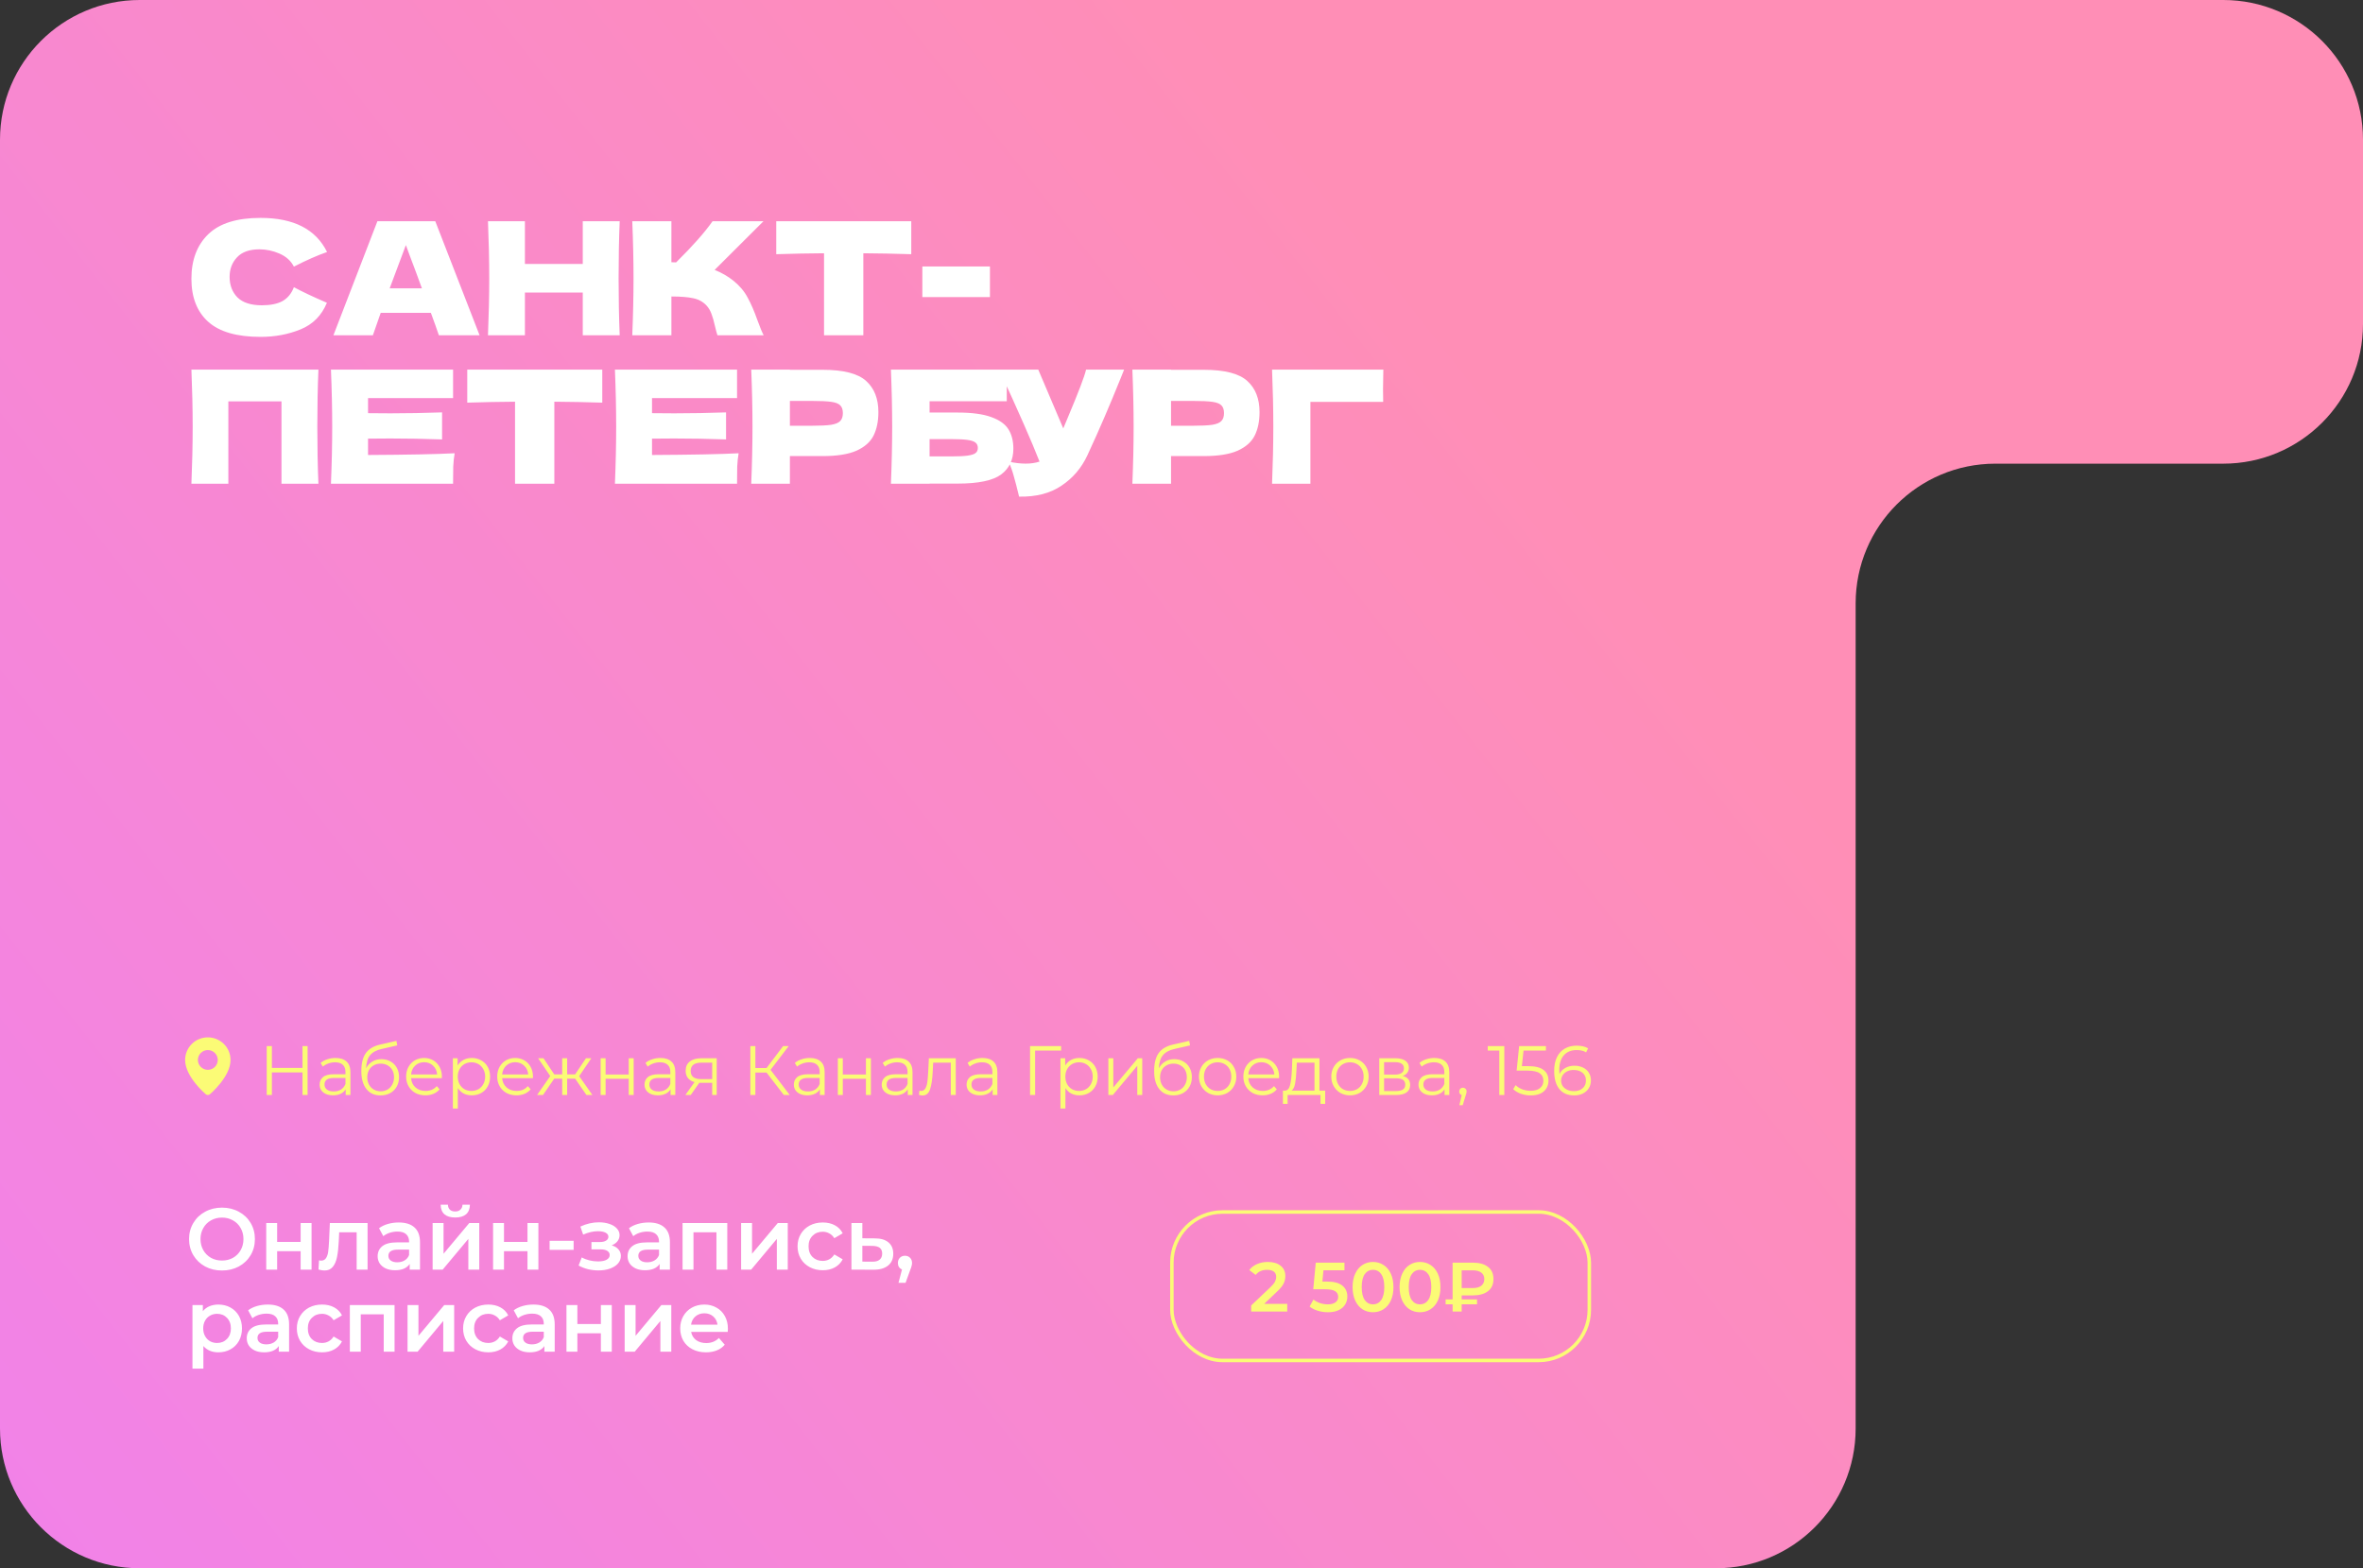 <?xml version="1.0" encoding="UTF-8"?> <svg xmlns="http://www.w3.org/2000/svg" width="1353" height="898" viewBox="0 0 1353 898" fill="none"><rect x="0" y="0" width="1353" height="898" fill="#333333" stroke="none"/><path d="M0 80C0 35.817 35.817 0 80 0H1066.39H1273C1317.18 0 1353 35.817 1353 80V185.5C1353 229.683 1317.18 265.5 1273 265.5H1142.5C1098.32 265.5 1062.5 301.317 1062.5 345.5V818C1062.5 862.183 1026.68 898 982.5 898H80C35.817 898 0 862.183 0 818V80Z" fill="url(#paint0_linear_923_5202)"></path><path d="M149.2 192.9C135.64 192.9 125.65 190.02 119.23 184.26C112.81 178.5 109.6 170.28 109.6 159.6C109.6 148.86 112.81 140.37 119.23 134.13C125.65 127.89 135.64 124.77 149.2 124.77C168.16 124.77 180.85 131.28 187.27 144.3C181.87 146.16 175.54 148.95 168.28 152.67C166.54 149.31 163.78 146.82 160 145.2C156.28 143.58 152.47 142.77 148.57 142.77C142.81 142.77 138.52 144.3 135.7 147.36C132.88 150.36 131.47 154.08 131.47 158.52C131.47 163.32 132.97 167.25 135.97 170.31C139.03 173.31 143.68 174.81 149.92 174.81C154.9 174.81 158.86 174 161.8 172.38C164.74 170.7 166.9 168.06 168.28 164.46C173.2 167.1 179.5 170.07 187.18 173.37C184.18 180.63 179.17 185.7 172.15 188.58C165.13 191.46 157.48 192.9 149.2 192.9ZM251.292 192C250.152 188.58 248.622 184.29 246.702 179.13H217.992L213.492 192H190.902L216.102 126.66H249.222L274.602 192H251.292ZM241.572 165.09C239.292 158.79 236.952 152.49 234.552 146.19L232.392 140.34C230.292 145.8 227.202 154.05 223.122 165.09H241.572ZM354.825 126.66C354.405 136.8 354.195 147.69 354.195 159.33C354.195 170.97 354.405 181.86 354.825 192H333.675V167.52H300.555V192H279.405C279.885 180.36 280.125 169.47 280.125 159.33C280.125 149.19 279.885 138.3 279.405 126.66H300.555V151.14H333.675V126.66H354.825ZM419.982 160.77C423.522 163.65 426.222 166.86 428.082 170.4C430.002 173.88 431.862 178.17 433.662 183.27C435.162 187.41 436.362 190.32 437.262 192H410.802C410.442 190.98 409.962 189.21 409.362 186.69C408.762 183.93 408.102 181.62 407.382 179.76C406.722 177.9 405.762 176.28 404.502 174.9C402.462 172.74 399.912 171.36 396.852 170.76C393.852 170.1 389.712 169.77 384.432 169.77V192H362.022C362.502 180.36 362.742 169.47 362.742 159.33C362.742 149.19 362.502 138.3 362.022 126.66H384.432V150.15C385.032 150.21 385.932 150.24 387.132 150.24C396.492 141 403.452 133.14 408.012 126.66H437.172L409.182 154.56C413.142 156.12 416.742 158.19 419.982 160.77ZM521.773 145.56C512.353 145.26 503.203 145.08 494.323 145.02V192H471.823V145.02C462.883 145.08 453.763 145.26 444.463 145.56V126.66H521.773V145.56ZM566.814 170.13H528.114V152.58H566.814V170.13ZM182.32 211.66C181.9 221.8 181.69 232.69 181.69 244.33C181.69 255.97 181.9 266.86 182.32 277H161.17V229.84H130.75V277H109.6C110.08 265.36 110.32 254.47 110.32 244.33C110.32 234.19 110.08 223.3 109.6 211.66H182.32ZM210.733 260.53C233.533 260.41 250.063 260.08 260.323 259.54C259.903 262 259.633 264.55 259.513 267.19C259.453 269.77 259.423 273.04 259.423 277H189.493C189.973 265.36 190.213 254.47 190.213 244.33C190.213 234.19 189.973 223.3 189.493 211.66H259.423V227.95H210.733V236.59C213.613 236.65 217.873 236.68 223.513 236.68C233.053 236.68 242.923 236.5 253.123 236.14V251.62C242.923 251.26 233.053 251.08 223.513 251.08C217.873 251.08 213.613 251.11 210.733 251.17V260.53ZM344.849 230.56C335.429 230.26 326.279 230.08 317.399 230.02V277H294.899V230.02C285.959 230.08 276.839 230.26 267.539 230.56V211.66H344.849V230.56ZM373.33 260.53C396.13 260.41 412.66 260.08 422.92 259.54C422.5 262 422.23 264.55 422.11 267.19C422.05 269.77 422.02 273.04 422.02 277H352.09C352.57 265.36 352.81 254.47 352.81 244.33C352.81 234.19 352.57 223.3 352.09 211.66H422.02V227.95H373.33V236.59C376.21 236.65 380.47 236.68 386.11 236.68C395.65 236.68 405.52 236.5 415.72 236.14V251.62C405.52 251.26 395.65 251.08 386.11 251.08C380.47 251.08 376.21 251.11 373.33 251.17V260.53ZM470.997 211.75C482.937 211.75 491.247 213.88 495.927 218.14C500.607 222.34 502.947 228.28 502.947 235.96C502.947 241.24 502.017 245.74 500.157 249.46C498.297 253.12 495.027 256 490.347 258.1C485.667 260.14 479.217 261.16 470.997 261.16H452.277V277H430.137C430.617 265.36 430.857 254.47 430.857 244.33C430.857 234.19 430.617 223.3 430.137 211.66H452.277V211.75H470.997ZM464.697 243.79C469.677 243.79 473.397 243.61 475.857 243.25C478.377 242.83 480.117 242.11 481.077 241.09C482.097 240.07 482.607 238.57 482.607 236.59C482.607 234.61 482.127 233.14 481.167 232.18C480.267 231.16 478.557 230.47 476.037 230.11C473.577 229.75 469.797 229.57 464.697 229.57H452.277V243.79H464.697ZM548.278 236.23C556.498 236.23 562.948 237.1 567.628 238.84C572.308 240.52 575.578 242.86 577.438 245.86C579.298 248.86 580.228 252.55 580.228 256.93C580.228 263.29 577.888 268.21 573.208 271.69C568.528 275.17 560.218 276.91 548.278 276.91H532.258V277H510.118C510.598 265.36 510.838 254.47 510.838 244.33C510.838 234.19 510.598 223.3 510.118 211.66H576.448V229.75H532.258V236.23H548.278ZM544.678 261.34C548.818 261.34 551.938 261.19 554.038 260.89C556.198 260.59 557.698 260.11 558.538 259.45C559.438 258.79 559.888 257.8 559.888 256.48C559.888 255.16 559.438 254.14 558.538 253.42C557.638 252.7 556.108 252.19 553.948 251.89C551.788 251.59 548.698 251.44 544.678 251.44H532.258V261.34H544.678ZM643.634 211.66C643.394 212.32 643.094 213.07 642.734 213.91C642.374 214.69 642.014 215.59 641.654 216.61C638.354 224.77 635.294 232.12 632.474 238.66C629.714 245.14 626.414 252.52 622.574 260.8C619.214 268 614.294 273.76 607.814 278.08C601.394 282.46 593.294 284.56 583.514 284.38C582.254 279.16 581.234 275.23 580.454 272.59C579.734 269.89 578.744 267.13 577.484 264.31C581.024 265.09 584.294 265.48 587.294 265.48C590.234 265.48 592.874 265.09 595.214 264.31C590.894 253.21 583.184 235.66 572.084 211.66H594.494L608.804 245.32L611.324 239.29C617.564 224.47 621.074 215.26 621.854 211.66H643.634ZM689.23 211.75C701.17 211.75 709.48 213.88 714.16 218.14C718.84 222.34 721.18 228.28 721.18 235.96C721.18 241.24 720.25 245.74 718.39 249.46C716.53 253.12 713.26 256 708.58 258.1C703.9 260.14 697.45 261.16 689.23 261.16H670.51V277H648.37C648.85 265.36 649.09 254.47 649.09 244.33C649.09 234.19 648.85 223.3 648.37 211.66H670.51V211.75H689.23ZM682.93 243.79C687.91 243.79 691.63 243.61 694.09 243.25C696.61 242.83 698.35 242.11 699.31 241.09C700.33 240.07 700.84 238.57 700.84 236.59C700.84 234.61 700.36 233.14 699.4 232.18C698.5 231.16 696.79 230.47 694.27 230.11C691.81 229.75 688.03 229.57 682.93 229.57H670.51V243.79H682.93ZM750.31 277H728.35C728.83 265.3 729.07 254.41 729.07 244.33C729.07 234.19 728.83 223.3 728.35 211.66H792.07C791.95 216.58 791.89 220.33 791.89 222.91C791.89 226.09 791.92 228.49 791.98 230.11H750.31V277Z" fill="white"></path><path d="M127.1 727.5C123.533 727.5 120.317 726.733 117.45 725.2C114.583 723.633 112.333 721.483 110.7 718.75C109.067 715.983 108.25 712.9 108.25 709.5C108.25 706.1 109.067 703.033 110.7 700.3C112.333 697.533 114.583 695.383 117.45 693.85C120.317 692.283 123.533 691.5 127.1 691.5C130.667 691.5 133.883 692.283 136.75 693.85C139.617 695.383 141.867 697.517 143.5 700.25C145.133 702.983 145.95 706.067 145.95 709.5C145.95 712.933 145.133 716.017 143.5 718.75C141.867 721.483 139.617 723.633 136.75 725.2C133.883 726.733 130.667 727.5 127.1 727.5ZM127.1 721.8C129.433 721.8 131.533 721.283 133.4 720.25C135.267 719.183 136.733 717.717 137.8 715.85C138.867 713.95 139.4 711.833 139.4 709.5C139.4 707.167 138.867 705.067 137.8 703.2C136.733 701.3 135.267 699.833 133.4 698.8C131.533 697.733 129.433 697.2 127.1 697.2C124.767 697.2 122.667 697.733 120.8 698.8C118.933 699.833 117.467 701.3 116.4 703.2C115.333 705.067 114.8 707.167 114.8 709.5C114.8 711.833 115.333 713.95 116.4 715.85C117.467 717.717 118.933 719.183 120.8 720.25C122.667 721.283 124.767 721.8 127.1 721.8ZM152.436 700.3H158.686V711.15H172.136V700.3H178.386V727H172.136V716.45H158.686V727H152.436V700.3ZM210.463 700.3V727H204.213V705.6H194.213L193.963 710.9C193.796 714.433 193.463 717.4 192.963 719.8C192.496 722.167 191.679 724.05 190.513 725.45C189.379 726.817 187.813 727.5 185.813 727.5C184.879 727.5 183.729 727.317 182.363 726.95L182.663 721.7C183.129 721.8 183.529 721.85 183.863 721.85C185.129 721.85 186.079 721.35 186.713 720.35C187.346 719.317 187.746 718.1 187.913 716.7C188.113 715.267 188.279 713.233 188.413 710.6L188.863 700.3H210.463ZM228.33 700C232.263 700 235.263 700.95 237.33 702.85C239.43 704.717 240.48 707.55 240.48 711.35V727H234.58V723.75C233.813 724.917 232.713 725.817 231.28 726.45C229.88 727.05 228.18 727.35 226.18 727.35C224.18 727.35 222.43 727.017 220.93 726.35C219.43 725.65 218.263 724.7 217.43 723.5C216.63 722.267 216.23 720.883 216.23 719.35C216.23 716.95 217.113 715.033 218.88 713.6C220.68 712.133 223.496 711.4 227.33 711.4H234.23V711C234.23 709.133 233.663 707.7 232.53 706.7C231.43 705.7 229.78 705.2 227.58 705.2C226.08 705.2 224.596 705.433 223.13 705.9C221.696 706.367 220.48 707.017 219.48 707.85L217.03 703.3C218.43 702.233 220.113 701.417 222.08 700.85C224.046 700.283 226.13 700 228.33 700ZM227.48 722.8C229.046 722.8 230.43 722.45 231.63 721.75C232.863 721.017 233.73 719.983 234.23 718.65V715.55H227.78C224.18 715.55 222.38 716.733 222.38 719.1C222.38 720.233 222.83 721.133 223.73 721.8C224.63 722.467 225.88 722.8 227.48 722.8ZM247.714 700.3H253.964V717.9L268.714 700.3H274.414V727H268.164V709.4L253.464 727H247.714V700.3ZM260.664 697.15C257.964 697.15 255.897 696.533 254.464 695.3C253.064 694.033 252.347 692.2 252.314 689.8H256.464C256.497 691 256.864 691.95 257.564 692.65C258.297 693.35 259.314 693.7 260.614 693.7C261.88 693.7 262.88 693.35 263.614 692.65C264.38 691.95 264.78 691 264.814 689.8H269.064C269.03 692.2 268.297 694.033 266.864 695.3C265.43 696.533 263.364 697.15 260.664 697.15ZM282.321 700.3H288.571V711.15H302.021V700.3H308.271V727H302.021V716.45H288.571V727H282.321V700.3ZM314.697 710.5H328.447V715.7H314.697V710.5ZM350.25 713.1C351.916 713.567 353.2 714.333 354.1 715.4C355.033 716.433 355.5 717.683 355.5 719.15C355.5 720.783 354.95 722.233 353.85 723.5C352.75 724.733 351.233 725.7 349.3 726.4C347.366 727.1 345.166 727.45 342.7 727.45C340.633 727.45 338.616 727.217 336.65 726.75C334.683 726.25 332.9 725.55 331.3 724.65L333.1 720C334.4 720.733 335.866 721.3 337.5 721.7C339.133 722.1 340.766 722.3 342.4 722.3C344.5 722.3 346.133 721.983 347.3 721.35C348.5 720.683 349.1 719.783 349.1 718.65C349.1 717.617 348.633 716.817 347.7 716.25C346.8 715.683 345.516 715.4 343.85 715.4H338.65V711.2H343.35C344.916 711.2 346.133 710.933 347 710.4C347.9 709.867 348.35 709.117 348.35 708.15C348.35 707.183 347.816 706.417 346.75 705.85C345.683 705.283 344.216 705 342.35 705C339.683 705 336.866 705.65 333.9 706.95L332.3 702.35C335.8 700.717 339.333 699.9 342.9 699.9C345.166 699.9 347.2 700.217 349 700.85C350.8 701.45 352.2 702.317 353.2 703.45C354.233 704.55 354.75 705.817 354.75 707.25C354.75 708.55 354.35 709.717 353.55 710.75C352.75 711.75 351.65 712.533 350.25 713.1ZM371.435 700C375.368 700 378.368 700.95 380.435 702.85C382.535 704.717 383.585 707.55 383.585 711.35V727H377.685V723.75C376.918 724.917 375.818 725.817 374.385 726.45C372.985 727.05 371.285 727.35 369.285 727.35C367.285 727.35 365.535 727.017 364.035 726.35C362.535 725.65 361.368 724.7 360.535 723.5C359.735 722.267 359.335 720.883 359.335 719.35C359.335 716.95 360.218 715.033 361.985 713.6C363.785 712.133 366.602 711.4 370.435 711.4H377.335V711C377.335 709.133 376.768 707.7 375.635 706.7C374.535 705.7 372.885 705.2 370.685 705.2C369.185 705.2 367.702 705.433 366.235 705.9C364.802 706.367 363.585 707.017 362.585 707.85L360.135 703.3C361.535 702.233 363.218 701.417 365.185 700.85C367.152 700.283 369.235 700 371.435 700ZM370.585 722.8C372.152 722.8 373.535 722.45 374.735 721.75C375.968 721.017 376.835 719.983 377.335 718.65V715.55H370.885C367.285 715.55 365.485 716.733 365.485 719.1C365.485 720.233 365.935 721.133 366.835 721.8C367.735 722.467 368.985 722.8 370.585 722.8ZM416.419 700.3V727H410.219V705.6H397.069V727H390.819V700.3H416.419ZM424.352 700.3H430.602V717.9L445.352 700.3H451.052V727H444.802V709.4L430.102 727H424.352V700.3ZM471.11 727.35C468.343 727.35 465.86 726.767 463.66 725.6C461.46 724.433 459.743 722.817 458.51 720.75C457.276 718.65 456.66 716.283 456.66 713.65C456.66 711.017 457.276 708.667 458.51 706.6C459.743 704.533 461.443 702.917 463.61 701.75C465.81 700.583 468.31 700 471.11 700C473.743 700 476.043 700.533 478.01 701.6C480.01 702.667 481.51 704.2 482.51 706.2L477.71 709C476.943 707.767 475.976 706.85 474.81 706.25C473.676 705.617 472.426 705.3 471.06 705.3C468.726 705.3 466.793 706.067 465.26 707.6C463.726 709.1 462.96 711.117 462.96 713.65C462.96 716.183 463.71 718.217 465.21 719.75C466.743 721.25 468.693 722 471.06 722C472.426 722 473.676 721.7 474.81 721.1C475.976 720.467 476.943 719.533 477.71 718.3L482.51 721.1C481.476 723.1 479.96 724.65 477.96 725.75C475.993 726.817 473.71 727.35 471.11 727.35ZM500.913 709.1C504.313 709.1 506.913 709.867 508.713 711.4C510.546 712.933 511.463 715.1 511.463 717.9C511.463 720.833 510.463 723.1 508.463 724.7C506.463 726.3 503.646 727.083 500.013 727.05L487.513 727V700.3H493.763V709.05L500.913 709.1ZM499.463 722.45C501.296 722.483 502.696 722.1 503.663 721.3C504.629 720.5 505.113 719.333 505.113 717.8C505.113 716.3 504.646 715.2 503.713 714.5C502.779 713.8 501.363 713.433 499.463 713.4L493.763 713.35V722.4L499.463 722.45ZM518.162 719.05C519.328 719.05 520.295 719.433 521.062 720.2C521.828 720.967 522.212 721.967 522.212 723.2C522.212 723.733 522.128 724.3 521.962 724.9C521.828 725.467 521.528 726.333 521.062 727.5L518.512 734.55H514.462L516.462 726.9C515.728 726.6 515.145 726.133 514.712 725.5C514.312 724.833 514.112 724.067 514.112 723.2C514.112 721.967 514.495 720.967 515.262 720.2C516.028 719.433 516.995 719.05 518.162 719.05ZM125 747C127.6 747 129.917 747.567 131.95 748.7C134.017 749.833 135.633 751.433 136.8 753.5C137.967 755.567 138.55 757.95 138.55 760.65C138.55 763.35 137.967 765.75 136.8 767.85C135.633 769.917 134.017 771.517 131.95 772.65C129.917 773.783 127.6 774.35 125 774.35C121.4 774.35 118.55 773.15 116.45 770.75V783.7H110.2V747.3H116.15V750.8C117.183 749.533 118.45 748.583 119.95 747.95C121.483 747.317 123.167 747 125 747ZM124.3 769C126.6 769 128.483 768.233 129.95 766.7C131.45 765.167 132.2 763.15 132.2 760.65C132.2 758.15 131.45 756.133 129.95 754.6C128.483 753.067 126.6 752.3 124.3 752.3C122.8 752.3 121.45 752.65 120.25 753.35C119.05 754.017 118.1 754.983 117.4 756.25C116.7 757.517 116.35 758.983 116.35 760.65C116.35 762.317 116.7 763.783 117.4 765.05C118.1 766.317 119.05 767.3 120.25 768C121.45 768.667 122.8 769 124.3 769ZM153.379 747C157.312 747 160.312 747.95 162.379 749.85C164.479 751.717 165.529 754.55 165.529 758.35V774H159.629V770.75C158.862 771.917 157.762 772.817 156.329 773.45C154.929 774.05 153.229 774.35 151.229 774.35C149.229 774.35 147.479 774.017 145.979 773.35C144.479 772.65 143.312 771.7 142.479 770.5C141.679 769.267 141.279 767.883 141.279 766.35C141.279 763.95 142.162 762.033 143.929 760.6C145.729 759.133 148.545 758.4 152.379 758.4H159.279V758C159.279 756.133 158.712 754.7 157.579 753.7C156.479 752.7 154.829 752.2 152.629 752.2C151.129 752.2 149.645 752.433 148.179 752.9C146.745 753.367 145.529 754.017 144.529 754.85L142.079 750.3C143.479 749.233 145.162 748.417 147.129 747.85C149.095 747.283 151.179 747 153.379 747ZM152.529 769.8C154.095 769.8 155.479 769.45 156.679 768.75C157.912 768.017 158.779 766.983 159.279 765.65V762.55H152.829C149.229 762.55 147.429 763.733 147.429 766.1C147.429 767.233 147.879 768.133 148.779 768.8C149.679 769.467 150.929 769.8 152.529 769.8ZM184.413 774.35C181.646 774.35 179.163 773.767 176.963 772.6C174.763 771.433 173.046 769.817 171.813 767.75C170.579 765.65 169.963 763.283 169.963 760.65C169.963 758.017 170.579 755.667 171.813 753.6C173.046 751.533 174.746 749.917 176.913 748.75C179.113 747.583 181.613 747 184.413 747C187.046 747 189.346 747.533 191.313 748.6C193.313 749.667 194.813 751.2 195.813 753.2L191.013 756C190.246 754.767 189.279 753.85 188.113 753.25C186.979 752.617 185.729 752.3 184.363 752.3C182.029 752.3 180.096 753.067 178.563 754.6C177.029 756.1 176.263 758.117 176.263 760.65C176.263 763.183 177.013 765.217 178.513 766.75C180.046 768.25 181.996 769 184.363 769C185.729 769 186.979 768.7 188.113 768.1C189.279 767.467 190.246 766.533 191.013 765.3L195.813 768.1C194.779 770.1 193.263 771.65 191.263 772.75C189.296 773.817 187.013 774.35 184.413 774.35ZM225.915 747.3V774H219.715V752.6H206.565V774H200.315V747.3H225.915ZM233.348 747.3H239.598V764.9L254.348 747.3H260.048V774H253.798V756.4L239.098 774H233.348V747.3ZM279.606 774.35C276.839 774.35 274.356 773.767 272.156 772.6C269.956 771.433 268.239 769.817 267.006 767.75C265.773 765.65 265.156 763.283 265.156 760.65C265.156 758.017 265.773 755.667 267.006 753.6C268.239 751.533 269.939 749.917 272.106 748.75C274.306 747.583 276.806 747 279.606 747C282.239 747 284.539 747.533 286.506 748.6C288.506 749.667 290.006 751.2 291.006 753.2L286.206 756C285.439 754.767 284.473 753.85 283.306 753.25C282.173 752.617 280.923 752.3 279.556 752.3C277.223 752.3 275.289 753.067 273.756 754.6C272.223 756.1 271.456 758.117 271.456 760.65C271.456 763.183 272.206 765.217 273.706 766.75C275.239 768.25 277.189 769 279.556 769C280.923 769 282.173 768.7 283.306 768.1C284.473 767.467 285.439 766.533 286.206 765.3L291.006 768.1C289.973 770.1 288.456 771.65 286.456 772.75C284.489 773.817 282.206 774.35 279.606 774.35ZM305.459 747C309.392 747 312.392 747.95 314.459 749.85C316.559 751.717 317.609 754.55 317.609 758.35V774H311.709V770.75C310.942 771.917 309.842 772.817 308.409 773.45C307.009 774.05 305.309 774.35 303.309 774.35C301.309 774.35 299.559 774.017 298.059 773.35C296.559 772.65 295.392 771.7 294.559 770.5C293.759 769.267 293.359 767.883 293.359 766.35C293.359 763.95 294.242 762.033 296.009 760.6C297.809 759.133 300.625 758.4 304.459 758.4H311.359V758C311.359 756.133 310.792 754.7 309.659 753.7C308.559 752.7 306.909 752.2 304.709 752.2C303.209 752.2 301.725 752.433 300.259 752.9C298.825 753.367 297.609 754.017 296.609 754.85L294.159 750.3C295.559 749.233 297.242 748.417 299.209 747.85C301.175 747.283 303.259 747 305.459 747ZM304.609 769.8C306.175 769.8 307.559 769.45 308.759 768.75C309.992 768.017 310.859 766.983 311.359 765.65V762.55H304.909C301.309 762.55 299.509 763.733 299.509 766.1C299.509 767.233 299.959 768.133 300.859 768.8C301.759 769.467 303.009 769.8 304.609 769.8ZM324.343 747.3H330.593V758.15H344.043V747.3H350.293V774H344.043V763.45H330.593V774H324.343V747.3ZM357.669 747.3H363.919V764.9L378.669 747.3H384.369V774H378.119V756.4L363.419 774H357.669V747.3ZM416.776 760.8C416.776 761.233 416.743 761.85 416.676 762.65H395.726C396.093 764.617 397.043 766.183 398.576 767.35C400.143 768.483 402.076 769.05 404.376 769.05C407.31 769.05 409.726 768.083 411.626 766.15L414.976 770C413.776 771.433 412.26 772.517 410.426 773.25C408.593 773.983 406.526 774.35 404.226 774.35C401.293 774.35 398.71 773.767 396.476 772.6C394.243 771.433 392.51 769.817 391.276 767.75C390.076 765.65 389.476 763.283 389.476 760.65C389.476 758.05 390.06 755.717 391.226 753.65C392.426 751.55 394.076 749.917 396.176 748.75C398.276 747.583 400.643 747 403.276 747C405.876 747 408.193 747.583 410.226 748.75C412.293 749.883 413.893 751.5 415.026 753.6C416.193 755.667 416.776 758.067 416.776 760.8ZM403.276 752C401.276 752 399.576 752.6 398.176 753.8C396.81 754.967 395.976 756.533 395.676 758.5H410.826C410.56 756.567 409.743 755 408.376 753.8C407.01 752.6 405.31 752 403.276 752Z" fill="white"></path><path fill-rule="evenodd" clip-rule="evenodd" d="M117.801 626.551C117.801 626.551 106 616.663 106 606.934C106 603.504 107.37 600.214 109.808 597.788C112.246 595.363 115.552 594 119 594C122.448 594 125.754 595.363 128.192 597.788C130.63 600.214 132 603.504 132 606.934C132 616.663 120.199 626.551 120.199 626.551C119.543 627.153 118.462 627.146 117.801 626.551ZM119 612.592C119.747 612.592 120.486 612.446 121.177 612.162C121.867 611.877 122.494 611.461 123.022 610.935C123.55 610.41 123.969 609.786 124.255 609.099C124.54 608.413 124.688 607.677 124.688 606.934C124.688 606.191 124.54 605.455 124.255 604.768C123.969 604.082 123.55 603.458 123.022 602.933C122.494 602.407 121.867 601.99 121.177 601.706C120.486 601.422 119.747 601.275 119 601.275C117.492 601.275 116.045 601.871 114.978 602.933C113.912 603.994 113.312 605.433 113.312 606.934C113.312 608.435 113.912 609.874 114.978 610.935C116.045 611.996 117.492 612.592 119 612.592Z" fill="#FBFB76"></path><path d="M176.12 599V627H173.2V614.08H155.68V627H152.72V599H155.68V611.48H173.2V599H176.12ZM192.132 605.8C194.878 605.8 196.985 606.493 198.452 607.88C199.918 609.24 200.652 611.267 200.652 613.96V627H197.932V623.72C197.292 624.813 196.345 625.667 195.092 626.28C193.865 626.893 192.398 627.2 190.692 627.2C188.345 627.2 186.478 626.64 185.092 625.52C183.705 624.4 183.012 622.92 183.012 621.08C183.012 619.293 183.652 617.853 184.932 616.76C186.238 615.667 188.305 615.12 191.132 615.12H197.812V613.84C197.812 612.027 197.305 610.653 196.292 609.72C195.278 608.76 193.798 608.28 191.852 608.28C190.518 608.28 189.238 608.507 188.012 608.96C186.785 609.387 185.732 609.987 184.852 610.76L183.572 608.64C184.638 607.733 185.918 607.04 187.412 606.56C188.905 606.053 190.478 605.8 192.132 605.8ZM191.132 624.96C192.732 624.96 194.105 624.6 195.252 623.88C196.398 623.133 197.252 622.067 197.812 620.68V617.24H191.212C187.612 617.24 185.812 618.493 185.812 621C185.812 622.227 186.278 623.2 187.212 623.92C188.145 624.613 189.452 624.96 191.132 624.96ZM218.412 606.48C220.359 606.48 222.092 606.92 223.612 607.8C225.159 608.653 226.359 609.867 227.212 611.44C228.065 612.987 228.492 614.76 228.492 616.76C228.492 618.813 228.039 620.64 227.132 622.24C226.252 623.813 225.012 625.04 223.412 625.92C221.812 626.8 219.972 627.24 217.892 627.24C214.399 627.24 211.692 626.013 209.772 623.56C207.852 621.107 206.892 617.72 206.892 613.4C206.892 608.893 207.745 605.44 209.452 603.04C211.185 600.64 213.879 599.013 217.532 598.16L226.972 596L227.452 598.6L218.572 600.64C215.559 601.307 213.345 602.493 211.932 604.2C210.519 605.88 209.745 608.373 209.612 611.68C210.465 610.053 211.652 608.787 213.172 607.88C214.692 606.947 216.439 606.48 218.412 606.48ZM217.972 624.88C219.439 624.88 220.745 624.547 221.892 623.88C223.065 623.187 223.972 622.227 224.612 621C225.279 619.773 225.612 618.387 225.612 616.84C225.612 615.293 225.292 613.933 224.652 612.76C224.012 611.587 223.105 610.68 221.932 610.04C220.785 609.373 219.465 609.04 217.972 609.04C216.479 609.04 215.145 609.373 213.972 610.04C212.825 610.68 211.919 611.587 211.252 612.76C210.612 613.933 210.292 615.293 210.292 616.84C210.292 618.387 210.612 619.773 211.252 621C211.919 622.227 212.839 623.187 214.012 623.88C215.185 624.547 216.505 624.88 217.972 624.88ZM252.979 617.36H235.379C235.539 619.547 236.379 621.32 237.899 622.68C239.419 624.013 241.339 624.68 243.659 624.68C244.966 624.68 246.166 624.453 247.259 624C248.352 623.52 249.299 622.827 250.099 621.92L251.699 623.76C250.766 624.88 249.592 625.733 248.179 626.32C246.792 626.907 245.259 627.2 243.579 627.2C241.419 627.2 239.499 626.747 237.819 625.84C236.166 624.907 234.872 623.627 233.939 622C233.006 620.373 232.539 618.533 232.539 616.48C232.539 614.427 232.979 612.587 233.859 610.96C234.766 609.333 235.992 608.067 237.539 607.16C239.112 606.253 240.872 605.8 242.819 605.8C244.766 605.8 246.512 606.253 248.059 607.16C249.606 608.067 250.819 609.333 251.699 610.96C252.579 612.56 253.019 614.4 253.019 616.48L252.979 617.36ZM242.819 608.24C240.792 608.24 239.086 608.893 237.699 610.2C236.339 611.48 235.566 613.16 235.379 615.24H250.299C250.112 613.16 249.326 611.48 247.939 610.2C246.579 608.893 244.872 608.24 242.819 608.24ZM270.146 605.8C272.119 605.8 273.906 606.253 275.506 607.16C277.106 608.04 278.359 609.293 279.266 610.92C280.172 612.547 280.626 614.4 280.626 616.48C280.626 618.587 280.172 620.453 279.266 622.08C278.359 623.707 277.106 624.973 275.506 625.88C273.932 626.76 272.146 627.2 270.146 627.2C268.439 627.2 266.892 626.853 265.506 626.16C264.146 625.44 263.026 624.4 262.146 623.04V634.76H259.306V605.96H262.026V610.12C262.879 608.733 263.999 607.667 265.386 606.92C266.799 606.173 268.386 605.8 270.146 605.8ZM269.946 624.68C271.412 624.68 272.746 624.347 273.946 623.68C275.146 622.987 276.079 622.013 276.746 620.76C277.439 619.507 277.786 618.08 277.786 616.48C277.786 614.88 277.439 613.467 276.746 612.24C276.079 610.987 275.146 610.013 273.946 609.32C272.746 608.627 271.412 608.28 269.946 608.28C268.452 608.28 267.106 608.627 265.906 609.32C264.732 610.013 263.799 610.987 263.106 612.24C262.439 613.467 262.106 614.88 262.106 616.48C262.106 618.08 262.439 619.507 263.106 620.76C263.799 622.013 264.732 622.987 265.906 623.68C267.106 624.347 268.452 624.68 269.946 624.68ZM305.128 617.36H287.528C287.688 619.547 288.528 621.32 290.048 622.68C291.568 624.013 293.488 624.68 295.808 624.68C297.114 624.68 298.314 624.453 299.408 624C300.501 623.52 301.448 622.827 302.248 621.92L303.848 623.76C302.914 624.88 301.741 625.733 300.328 626.32C298.941 626.907 297.408 627.2 295.728 627.2C293.568 627.2 291.648 626.747 289.968 625.84C288.314 624.907 287.021 623.627 286.088 622C285.154 620.373 284.688 618.533 284.688 616.48C284.688 614.427 285.128 612.587 286.008 610.96C286.914 609.333 288.141 608.067 289.688 607.16C291.261 606.253 293.021 605.8 294.968 605.8C296.914 605.8 298.661 606.253 300.208 607.16C301.754 608.067 302.968 609.333 303.848 610.96C304.728 612.56 305.168 614.4 305.168 616.48L305.128 617.36ZM294.968 608.24C292.941 608.24 291.234 608.893 289.848 610.2C288.488 611.48 287.714 613.16 287.528 615.24H302.448C302.261 613.16 301.474 611.48 300.088 610.2C298.728 608.893 297.021 608.24 294.968 608.24ZM329.308 617.64H324.748V627H321.908V617.64H317.348L310.908 627H307.508L315.068 616.16L308.108 605.96H311.188L317.348 615.2H321.908V605.96H324.748V615.2H329.308L335.508 605.96H338.588L331.628 616.2L339.188 627H335.788L329.308 617.64ZM343.915 605.96H346.755V615.28H359.995V605.96H362.835V627H359.995V617.72H346.755V627H343.915V605.96ZM378.147 605.8C380.894 605.8 383.001 606.493 384.467 607.88C385.934 609.24 386.667 611.267 386.667 613.96V627H383.947V623.72C383.307 624.813 382.361 625.667 381.107 626.28C379.881 626.893 378.414 627.2 376.707 627.2C374.361 627.2 372.494 626.64 371.107 625.52C369.721 624.4 369.027 622.92 369.027 621.08C369.027 619.293 369.667 617.853 370.947 616.76C372.254 615.667 374.321 615.12 377.147 615.12H383.827V613.84C383.827 612.027 383.321 610.653 382.307 609.72C381.294 608.76 379.814 608.28 377.867 608.28C376.534 608.28 375.254 608.507 374.027 608.96C372.801 609.387 371.747 609.987 370.867 610.76L369.587 608.64C370.654 607.733 371.934 607.04 373.427 606.56C374.921 606.053 376.494 605.8 378.147 605.8ZM377.147 624.96C378.747 624.96 380.121 624.6 381.267 623.88C382.414 623.133 383.267 622.067 383.827 620.68V617.24H377.227C373.627 617.24 371.827 618.493 371.827 621C371.827 622.227 372.294 623.2 373.227 623.92C374.161 624.613 375.467 624.96 377.147 624.96ZM410.387 605.96V627H407.788V620.04H401.188H400.388L395.508 627H392.428L397.668 619.64C396.041 619.187 394.788 618.413 393.908 617.32C393.028 616.227 392.588 614.84 392.588 613.16C392.588 610.813 393.388 609.027 394.988 607.8C396.588 606.573 398.774 605.96 401.548 605.96H410.387ZM395.467 613.24C395.467 616.36 397.454 617.92 401.428 617.92H407.788V608.48H401.628C397.521 608.48 395.467 610.067 395.467 613.24ZM438.914 614.16H432.514V627H429.634V599H432.514V611.56H438.914L448.394 599H451.594L441.194 612.6L452.194 627H448.794L438.914 614.16ZM463.655 605.8C466.402 605.8 468.508 606.493 469.975 607.88C471.442 609.24 472.175 611.267 472.175 613.96V627H469.455V623.72C468.815 624.813 467.868 625.667 466.615 626.28C465.388 626.893 463.922 627.2 462.215 627.2C459.868 627.2 458.002 626.64 456.615 625.52C455.228 624.4 454.535 622.92 454.535 621.08C454.535 619.293 455.175 617.853 456.455 616.76C457.762 615.667 459.828 615.12 462.655 615.12H469.335V613.84C469.335 612.027 468.828 610.653 467.815 609.72C466.802 608.76 465.322 608.28 463.375 608.28C462.042 608.28 460.762 608.507 459.535 608.96C458.308 609.387 457.255 609.987 456.375 610.76L455.095 608.64C456.162 607.733 457.442 607.04 458.935 606.56C460.428 606.053 462.002 605.8 463.655 605.8ZM462.655 624.96C464.255 624.96 465.628 624.6 466.775 623.88C467.922 623.133 468.775 622.067 469.335 620.68V617.24H462.735C459.135 617.24 457.335 618.493 457.335 621C457.335 622.227 457.802 623.2 458.735 623.92C459.668 624.613 460.975 624.96 462.655 624.96ZM479.735 605.96H482.575V615.28H495.815V605.96H498.655V627H495.815V617.72H482.575V627H479.735V605.96ZM513.968 605.8C516.714 605.8 518.821 606.493 520.288 607.88C521.754 609.24 522.488 611.267 522.488 613.96V627H519.768V623.72C519.128 624.813 518.181 625.667 516.928 626.28C515.701 626.893 514.234 627.2 512.528 627.2C510.181 627.2 508.314 626.64 506.928 625.52C505.541 624.4 504.848 622.92 504.848 621.08C504.848 619.293 505.488 617.853 506.768 616.76C508.074 615.667 510.141 615.12 512.967 615.12H519.648V613.84C519.648 612.027 519.141 610.653 518.128 609.72C517.114 608.76 515.634 608.28 513.688 608.28C512.354 608.28 511.074 608.507 509.848 608.96C508.621 609.387 507.568 609.987 506.688 610.76L505.408 608.64C506.474 607.733 507.754 607.04 509.248 606.56C510.741 606.053 512.314 605.8 513.968 605.8ZM512.967 624.96C514.568 624.96 515.941 624.6 517.088 623.88C518.234 623.133 519.088 622.067 519.648 620.68V617.24H513.048C509.448 617.24 507.648 618.493 507.648 621C507.648 622.227 508.114 623.2 509.048 623.92C509.981 624.613 511.288 624.96 512.967 624.96ZM547.248 605.96V627H544.408V608.48H534.328L534.048 613.68C533.834 618.053 533.328 621.413 532.528 623.76C531.728 626.107 530.301 627.28 528.248 627.28C527.688 627.28 527.008 627.173 526.208 626.96L526.408 624.52C526.888 624.627 527.221 624.68 527.408 624.68C528.501 624.68 529.328 624.173 529.888 623.16C530.448 622.147 530.821 620.893 531.008 619.4C531.194 617.907 531.354 615.933 531.488 613.48L531.848 605.96H547.248ZM562.561 605.8C565.308 605.8 567.415 606.493 568.881 607.88C570.348 609.24 571.081 611.267 571.081 613.96V627H568.361V623.72C567.721 624.813 566.775 625.667 565.521 626.28C564.295 626.893 562.828 627.2 561.121 627.2C558.775 627.2 556.908 626.64 555.521 625.52C554.135 624.4 553.441 622.92 553.441 621.08C553.441 619.293 554.081 617.853 555.361 616.76C556.668 615.667 558.735 615.12 561.561 615.12H568.241V613.84C568.241 612.027 567.735 610.653 566.721 609.72C565.708 608.76 564.228 608.28 562.281 608.28C560.948 608.28 559.668 608.507 558.441 608.96C557.215 609.387 556.161 609.987 555.281 610.76L554.001 608.64C555.068 607.733 556.348 607.04 557.841 606.56C559.335 606.053 560.908 605.8 562.561 605.8ZM561.561 624.96C563.161 624.96 564.535 624.6 565.681 623.88C566.828 623.133 567.681 622.067 568.241 620.68V617.24H561.641C558.041 617.24 556.241 618.493 556.241 621C556.241 622.227 556.708 623.2 557.641 623.92C558.575 624.613 559.881 624.96 561.561 624.96ZM607.59 601.56H592.67L592.71 627H589.79V599H607.59V601.56ZM618.036 605.8C620.01 605.8 621.796 606.253 623.396 607.16C624.996 608.04 626.25 609.293 627.156 610.92C628.063 612.547 628.516 614.4 628.516 616.48C628.516 618.587 628.063 620.453 627.156 622.08C626.25 623.707 624.996 624.973 623.396 625.88C621.823 626.76 620.036 627.2 618.036 627.2C616.33 627.2 614.783 626.853 613.396 626.16C612.036 625.44 610.916 624.4 610.036 623.04V634.76H607.196V605.96H609.916V610.12C610.77 608.733 611.89 607.667 613.276 606.92C614.69 606.173 616.276 605.8 618.036 605.8ZM617.836 624.68C619.303 624.68 620.636 624.347 621.836 623.68C623.036 622.987 623.97 622.013 624.636 620.76C625.33 619.507 625.676 618.08 625.676 616.48C625.676 614.88 625.33 613.467 624.636 612.24C623.97 610.987 623.036 610.013 621.836 609.32C620.636 608.627 619.303 608.28 617.836 608.28C616.343 608.28 614.996 608.627 613.796 609.32C612.623 610.013 611.69 610.987 610.996 612.24C610.33 613.467 609.996 614.88 609.996 616.48C609.996 618.08 610.33 619.507 610.996 620.76C611.69 622.013 612.623 622.987 613.796 623.68C614.996 624.347 616.343 624.68 617.836 624.68ZM634.618 605.96H637.458V622.68L651.498 605.96H654.018V627H651.178V610.28L637.178 627H634.618V605.96ZM672.357 606.48C674.304 606.48 676.037 606.92 677.557 607.8C679.104 608.653 680.304 609.867 681.157 611.44C682.011 612.987 682.437 614.76 682.437 616.76C682.437 618.813 681.984 620.64 681.077 622.24C680.197 623.813 678.957 625.04 677.357 625.92C675.757 626.8 673.917 627.24 671.837 627.24C668.344 627.24 665.637 626.013 663.717 623.56C661.797 621.107 660.837 617.72 660.837 613.4C660.837 608.893 661.691 605.44 663.397 603.04C665.131 600.64 667.824 599.013 671.477 598.16L680.917 596L681.397 598.6L672.517 600.64C669.504 601.307 667.291 602.493 665.877 604.2C664.464 605.88 663.691 608.373 663.557 611.68C664.411 610.053 665.597 608.787 667.117 607.88C668.637 606.947 670.384 606.48 672.357 606.48ZM671.917 624.88C673.384 624.88 674.691 624.547 675.837 623.88C677.011 623.187 677.917 622.227 678.557 621C679.224 619.773 679.557 618.387 679.557 616.84C679.557 615.293 679.237 613.933 678.597 612.76C677.957 611.587 677.051 610.68 675.877 610.04C674.731 609.373 673.411 609.04 671.917 609.04C670.424 609.04 669.091 609.373 667.917 610.04C666.771 610.68 665.864 611.587 665.197 612.76C664.557 613.933 664.237 615.293 664.237 616.84C664.237 618.387 664.557 619.773 665.197 621C665.864 622.227 666.784 623.187 667.957 623.88C669.131 624.547 670.451 624.88 671.917 624.88ZM697.204 627.2C695.178 627.2 693.351 626.747 691.724 625.84C690.098 624.907 688.818 623.627 687.884 622C686.951 620.373 686.484 618.533 686.484 616.48C686.484 614.427 686.951 612.587 687.884 610.96C688.818 609.333 690.098 608.067 691.724 607.16C693.351 606.253 695.178 605.8 697.204 605.8C699.231 605.8 701.058 606.253 702.684 607.16C704.311 608.067 705.578 609.333 706.484 610.96C707.418 612.587 707.884 614.427 707.884 616.48C707.884 618.533 707.418 620.373 706.484 622C705.578 623.627 704.311 624.907 702.684 625.84C701.058 626.747 699.231 627.2 697.204 627.2ZM697.204 624.68C698.698 624.68 700.031 624.347 701.204 623.68C702.404 622.987 703.338 622.013 704.004 620.76C704.671 619.507 705.004 618.08 705.004 616.48C705.004 614.88 704.671 613.453 704.004 612.2C703.338 610.947 702.404 609.987 701.204 609.32C700.031 608.627 698.698 608.28 697.204 608.28C695.711 608.28 694.364 608.627 693.164 609.32C691.991 609.987 691.058 610.947 690.364 612.2C689.698 613.453 689.364 614.88 689.364 616.48C689.364 618.08 689.698 619.507 690.364 620.76C691.058 622.013 691.991 622.987 693.164 623.68C694.364 624.347 695.711 624.68 697.204 624.68ZM732.354 617.36H714.754C714.914 619.547 715.754 621.32 717.274 622.68C718.794 624.013 720.714 624.68 723.034 624.68C724.341 624.68 725.541 624.453 726.634 624C727.727 623.52 728.674 622.827 729.474 621.92L731.074 623.76C730.141 624.88 728.967 625.733 727.554 626.32C726.167 626.907 724.634 627.2 722.954 627.2C720.794 627.2 718.874 626.747 717.194 625.84C715.541 624.907 714.247 623.627 713.314 622C712.381 620.373 711.914 618.533 711.914 616.48C711.914 614.427 712.354 612.587 713.234 610.96C714.141 609.333 715.367 608.067 716.914 607.16C718.487 606.253 720.247 605.8 722.194 605.8C724.141 605.8 725.887 606.253 727.434 607.16C728.981 608.067 730.194 609.333 731.074 610.96C731.954 612.56 732.394 614.4 732.394 616.48L732.354 617.36ZM722.194 608.24C720.167 608.24 718.461 608.893 717.074 610.2C715.714 611.48 714.941 613.16 714.754 615.24H729.674C729.487 613.16 728.701 611.48 727.314 610.2C725.954 608.893 724.247 608.24 722.194 608.24ZM758.771 624.52V632.08H756.091V627H737.251V632.08H734.571V624.52H735.771C737.184 624.44 738.144 623.4 738.651 621.4C739.158 619.4 739.504 616.6 739.691 613L739.971 605.96H755.491V624.52H758.771ZM742.291 613.16C742.158 616.147 741.904 618.613 741.531 620.56C741.158 622.48 740.491 623.8 739.531 624.52H752.651V608.48H742.531L742.291 613.16ZM772.986 627.2C770.959 627.2 769.132 626.747 767.506 625.84C765.879 624.907 764.599 623.627 763.666 622C762.732 620.373 762.266 618.533 762.266 616.48C762.266 614.427 762.732 612.587 763.666 610.96C764.599 609.333 765.879 608.067 767.506 607.16C769.132 606.253 770.959 605.8 772.986 605.8C775.012 605.8 776.839 606.253 778.466 607.16C780.092 608.067 781.359 609.333 782.266 610.96C783.199 612.587 783.666 614.427 783.666 616.48C783.666 618.533 783.199 620.373 782.266 622C781.359 623.627 780.092 624.907 778.466 625.84C776.839 626.747 775.012 627.2 772.986 627.2ZM772.986 624.68C774.479 624.68 775.812 624.347 776.986 623.68C778.186 622.987 779.119 622.013 779.786 620.76C780.452 619.507 780.786 618.08 780.786 616.48C780.786 614.88 780.452 613.453 779.786 612.2C779.119 610.947 778.186 609.987 776.986 609.32C775.812 608.627 774.479 608.28 772.986 608.28C771.492 608.28 770.146 608.627 768.946 609.32C767.772 609.987 766.839 610.947 766.146 612.2C765.479 613.453 765.146 614.88 765.146 616.48C765.146 618.08 765.479 619.507 766.146 620.76C766.839 622.013 767.772 622.987 768.946 623.68C770.146 624.347 771.492 624.68 772.986 624.68ZM803.135 616.12C805.989 616.787 807.415 618.507 807.415 621.28C807.415 623.12 806.735 624.533 805.375 625.52C804.015 626.507 801.989 627 799.295 627H789.735V605.96H799.015C801.415 605.96 803.295 606.427 804.655 607.36C806.015 608.293 806.695 609.627 806.695 611.36C806.695 612.507 806.375 613.493 805.735 614.32C805.122 615.12 804.255 615.72 803.135 616.12ZM792.495 615.32H798.815C800.442 615.32 801.682 615.013 802.535 614.4C803.415 613.787 803.855 612.893 803.855 611.72C803.855 610.547 803.415 609.667 802.535 609.08C801.682 608.493 800.442 608.2 798.815 608.2H792.495V615.32ZM799.175 624.76C800.989 624.76 802.349 624.467 803.255 623.88C804.162 623.293 804.615 622.373 804.615 621.12C804.615 619.867 804.202 618.947 803.375 618.36C802.549 617.747 801.242 617.44 799.455 617.44H792.495V624.76H799.175ZM821.311 605.8C824.058 605.8 826.165 606.493 827.631 607.88C829.098 609.24 829.831 611.267 829.831 613.96V627H827.111V623.72C826.471 624.813 825.525 625.667 824.271 626.28C823.045 626.893 821.578 627.2 819.871 627.2C817.525 627.2 815.658 626.64 814.271 625.52C812.885 624.4 812.191 622.92 812.191 621.08C812.191 619.293 812.831 617.853 814.111 616.76C815.418 615.667 817.485 615.12 820.311 615.12H826.991V613.84C826.991 612.027 826.485 610.653 825.471 609.72C824.458 608.76 822.978 608.28 821.031 608.28C819.698 608.28 818.418 608.507 817.191 608.96C815.965 609.387 814.911 609.987 814.031 610.76L812.751 608.64C813.818 607.733 815.098 607.04 816.591 606.56C818.085 606.053 819.658 605.8 821.311 605.8ZM820.311 624.96C821.911 624.96 823.285 624.6 824.431 623.88C825.578 623.133 826.431 622.067 826.991 620.68V617.24H820.391C816.791 617.24 814.991 618.493 814.991 621C814.991 622.227 815.458 623.2 816.391 623.92C817.325 624.613 818.631 624.96 820.311 624.96ZM837.632 622.84C838.245 622.84 838.752 623.053 839.152 623.48C839.552 623.88 839.752 624.387 839.752 625C839.752 625.32 839.698 625.667 839.592 626.04C839.512 626.413 839.378 626.84 839.192 627.32L837.512 632.84H835.592L836.952 627.04C836.525 626.907 836.178 626.667 835.912 626.32C835.645 625.947 835.512 625.507 835.512 625C835.512 624.387 835.712 623.88 836.112 623.48C836.512 623.053 837.018 622.84 837.632 622.84ZM861.337 599V627H858.457V601.56H851.857V599H861.337ZM874.99 610.48C879.043 610.48 881.99 611.213 883.83 612.68C885.697 614.12 886.63 616.147 886.63 618.76C886.63 620.387 886.243 621.84 885.47 623.12C884.723 624.4 883.59 625.413 882.07 626.16C880.55 626.88 878.683 627.24 876.47 627.24C874.47 627.24 872.563 626.92 870.75 626.28C868.963 625.613 867.523 624.733 866.43 623.64L867.83 621.36C868.763 622.32 869.99 623.107 871.51 623.72C873.03 624.307 874.67 624.6 876.43 624.6C878.75 624.6 880.537 624.08 881.79 623.04C883.07 622 883.71 620.613 883.71 618.88C883.71 616.96 882.99 615.507 881.55 614.52C880.137 613.533 877.737 613.04 874.35 613.04H868.39L869.83 599H885.15V601.56H872.35L871.39 610.48H874.99ZM901.486 610.24C903.326 610.24 904.953 610.587 906.366 611.28C907.806 611.973 908.926 612.96 909.726 614.24C910.526 615.493 910.926 616.96 910.926 618.64C910.926 620.347 910.513 621.853 909.686 623.16C908.86 624.467 907.713 625.48 906.246 626.2C904.806 626.893 903.18 627.24 901.366 627.24C897.66 627.24 894.82 626.027 892.846 623.6C890.873 621.147 889.886 617.693 889.886 613.24C889.886 610.12 890.42 607.48 891.486 605.32C892.553 603.16 894.046 601.533 895.966 600.44C897.886 599.32 900.126 598.76 902.686 598.76C905.46 598.76 907.673 599.267 909.326 600.28L908.166 602.6C906.833 601.72 905.02 601.28 902.726 601.28C899.633 601.28 897.206 602.267 895.446 604.24C893.686 606.187 892.806 609.027 892.806 612.76C892.806 613.427 892.846 614.187 892.926 615.04C893.62 613.52 894.726 612.347 896.246 611.52C897.766 610.667 899.513 610.24 901.486 610.24ZM901.246 624.8C903.273 624.8 904.913 624.253 906.166 623.16C907.446 622.04 908.086 620.56 908.086 618.72C908.086 616.88 907.446 615.413 906.166 614.32C904.913 613.227 903.206 612.68 901.046 612.68C899.633 612.68 898.38 612.947 897.286 613.48C896.22 614.013 895.38 614.747 894.766 615.68C894.153 616.613 893.846 617.653 893.846 618.8C893.846 619.867 894.126 620.853 894.686 621.76C895.273 622.667 896.126 623.4 897.246 623.96C898.366 624.52 899.7 624.8 901.246 624.8Z" fill="#FBFB76"></path><rect x="671" y="694" width="239" height="85" rx="29" stroke="#FBFB76" stroke-width="2"></rect><path d="M737.04 746.6V751H716.4V747.52L727.52 736.96C728.773 735.76 729.613 734.72 730.04 733.84C730.493 732.933 730.72 732.04 730.72 731.16C730.72 729.853 730.28 728.853 729.4 728.16C728.52 727.467 727.227 727.12 725.52 727.12C722.667 727.12 720.48 728.093 718.96 730.04L715.32 727.24C716.413 725.773 717.88 724.64 719.72 723.84C721.587 723.013 723.667 722.6 725.96 722.6C729 722.6 731.427 723.32 733.24 724.76C735.053 726.2 735.96 728.16 735.96 730.64C735.96 732.16 735.64 733.587 735 734.92C734.36 736.253 733.133 737.773 731.32 739.48L723.84 746.6H737.04ZM759.856 733.84C763.803 733.84 766.723 734.613 768.616 736.16C770.509 737.68 771.456 739.76 771.456 742.4C771.456 744.08 771.043 745.6 770.216 746.96C769.389 748.32 768.149 749.4 766.496 750.2C764.843 751 762.803 751.4 760.376 751.4C758.376 751.4 756.443 751.12 754.576 750.56C752.709 749.973 751.136 749.173 749.856 748.16L752.056 744.12C753.096 744.973 754.336 745.653 755.776 746.16C757.243 746.64 758.749 746.88 760.296 746.88C762.136 746.88 763.576 746.507 764.616 745.76C765.683 744.987 766.216 743.933 766.216 742.6C766.216 741.16 765.643 740.08 764.496 739.36C763.376 738.613 761.443 738.24 758.696 738.24H751.936L753.376 723H769.816V727.36H757.776L757.176 733.84H759.856ZM786.135 751.4C783.895 751.4 781.895 750.84 780.135 749.72C778.375 748.573 776.989 746.92 775.975 744.76C774.962 742.573 774.455 739.987 774.455 737C774.455 734.013 774.962 731.44 775.975 729.28C776.989 727.093 778.375 725.44 780.135 724.32C781.895 723.173 783.895 722.6 786.135 722.6C788.375 722.6 790.375 723.173 792.135 724.32C793.922 725.44 795.322 727.093 796.335 729.28C797.349 731.44 797.855 734.013 797.855 737C797.855 739.987 797.349 742.573 796.335 744.76C795.322 746.92 793.922 748.573 792.135 749.72C790.375 750.84 788.375 751.4 786.135 751.4ZM786.135 746.88C788.135 746.88 789.709 746.053 790.855 744.4C792.029 742.747 792.615 740.28 792.615 737C792.615 733.72 792.029 731.253 790.855 729.6C789.709 727.947 788.135 727.12 786.135 727.12C784.162 727.12 782.589 727.947 781.415 729.6C780.269 731.253 779.695 733.72 779.695 737C779.695 740.28 780.269 742.747 781.415 744.4C782.589 746.053 784.162 746.88 786.135 746.88ZM813.049 751.4C810.809 751.4 808.809 750.84 807.049 749.72C805.289 748.573 803.903 746.92 802.889 744.76C801.876 742.573 801.369 739.987 801.369 737C801.369 734.013 801.876 731.44 802.889 729.28C803.903 727.093 805.289 725.44 807.049 724.32C808.809 723.173 810.809 722.6 813.049 722.6C815.289 722.6 817.289 723.173 819.049 724.32C820.836 725.44 822.236 727.093 823.249 729.28C824.263 731.44 824.769 734.013 824.769 737C824.769 739.987 824.263 742.573 823.249 744.76C822.236 746.92 820.836 748.573 819.049 749.72C817.289 750.84 815.289 751.4 813.049 751.4ZM813.049 746.88C815.049 746.88 816.623 746.053 817.769 744.4C818.943 742.747 819.529 740.28 819.529 737C819.529 733.72 818.943 731.253 817.769 729.6C816.623 727.947 815.049 727.12 813.049 727.12C811.076 727.12 809.503 727.947 808.329 729.6C807.183 731.253 806.609 733.72 806.609 737C806.609 740.28 807.183 742.747 808.329 744.4C809.503 746.053 811.076 746.88 813.049 746.88ZM836.923 741.76V744.04H845.723V746.84H836.923V751H831.723V746.84H827.723V744.04H831.723V723H843.243C846.977 723 849.883 723.8 851.963 725.4C854.07 727 855.123 729.333 855.123 732.4C855.123 735.44 854.07 737.76 851.963 739.36C849.883 740.96 846.977 741.76 843.243 741.76H836.923ZM849.883 732.44C849.883 730.813 849.31 729.573 848.163 728.72C847.017 727.84 845.363 727.4 843.203 727.4H836.923V737.56H843.203C845.337 737.56 846.977 737.12 848.123 736.24C849.297 735.333 849.883 734.067 849.883 732.44Z" fill="#FBFB76"></path><defs><linearGradient id="paint0_linear_923_5202" x1="-3.59749e-05" y1="898" x2="858" y2="222.5" gradientUnits="userSpaceOnUse"><stop stop-color="#F182E9"></stop><stop offset="1" stop-color="#FF8EB6"></stop></linearGradient></defs></svg> 